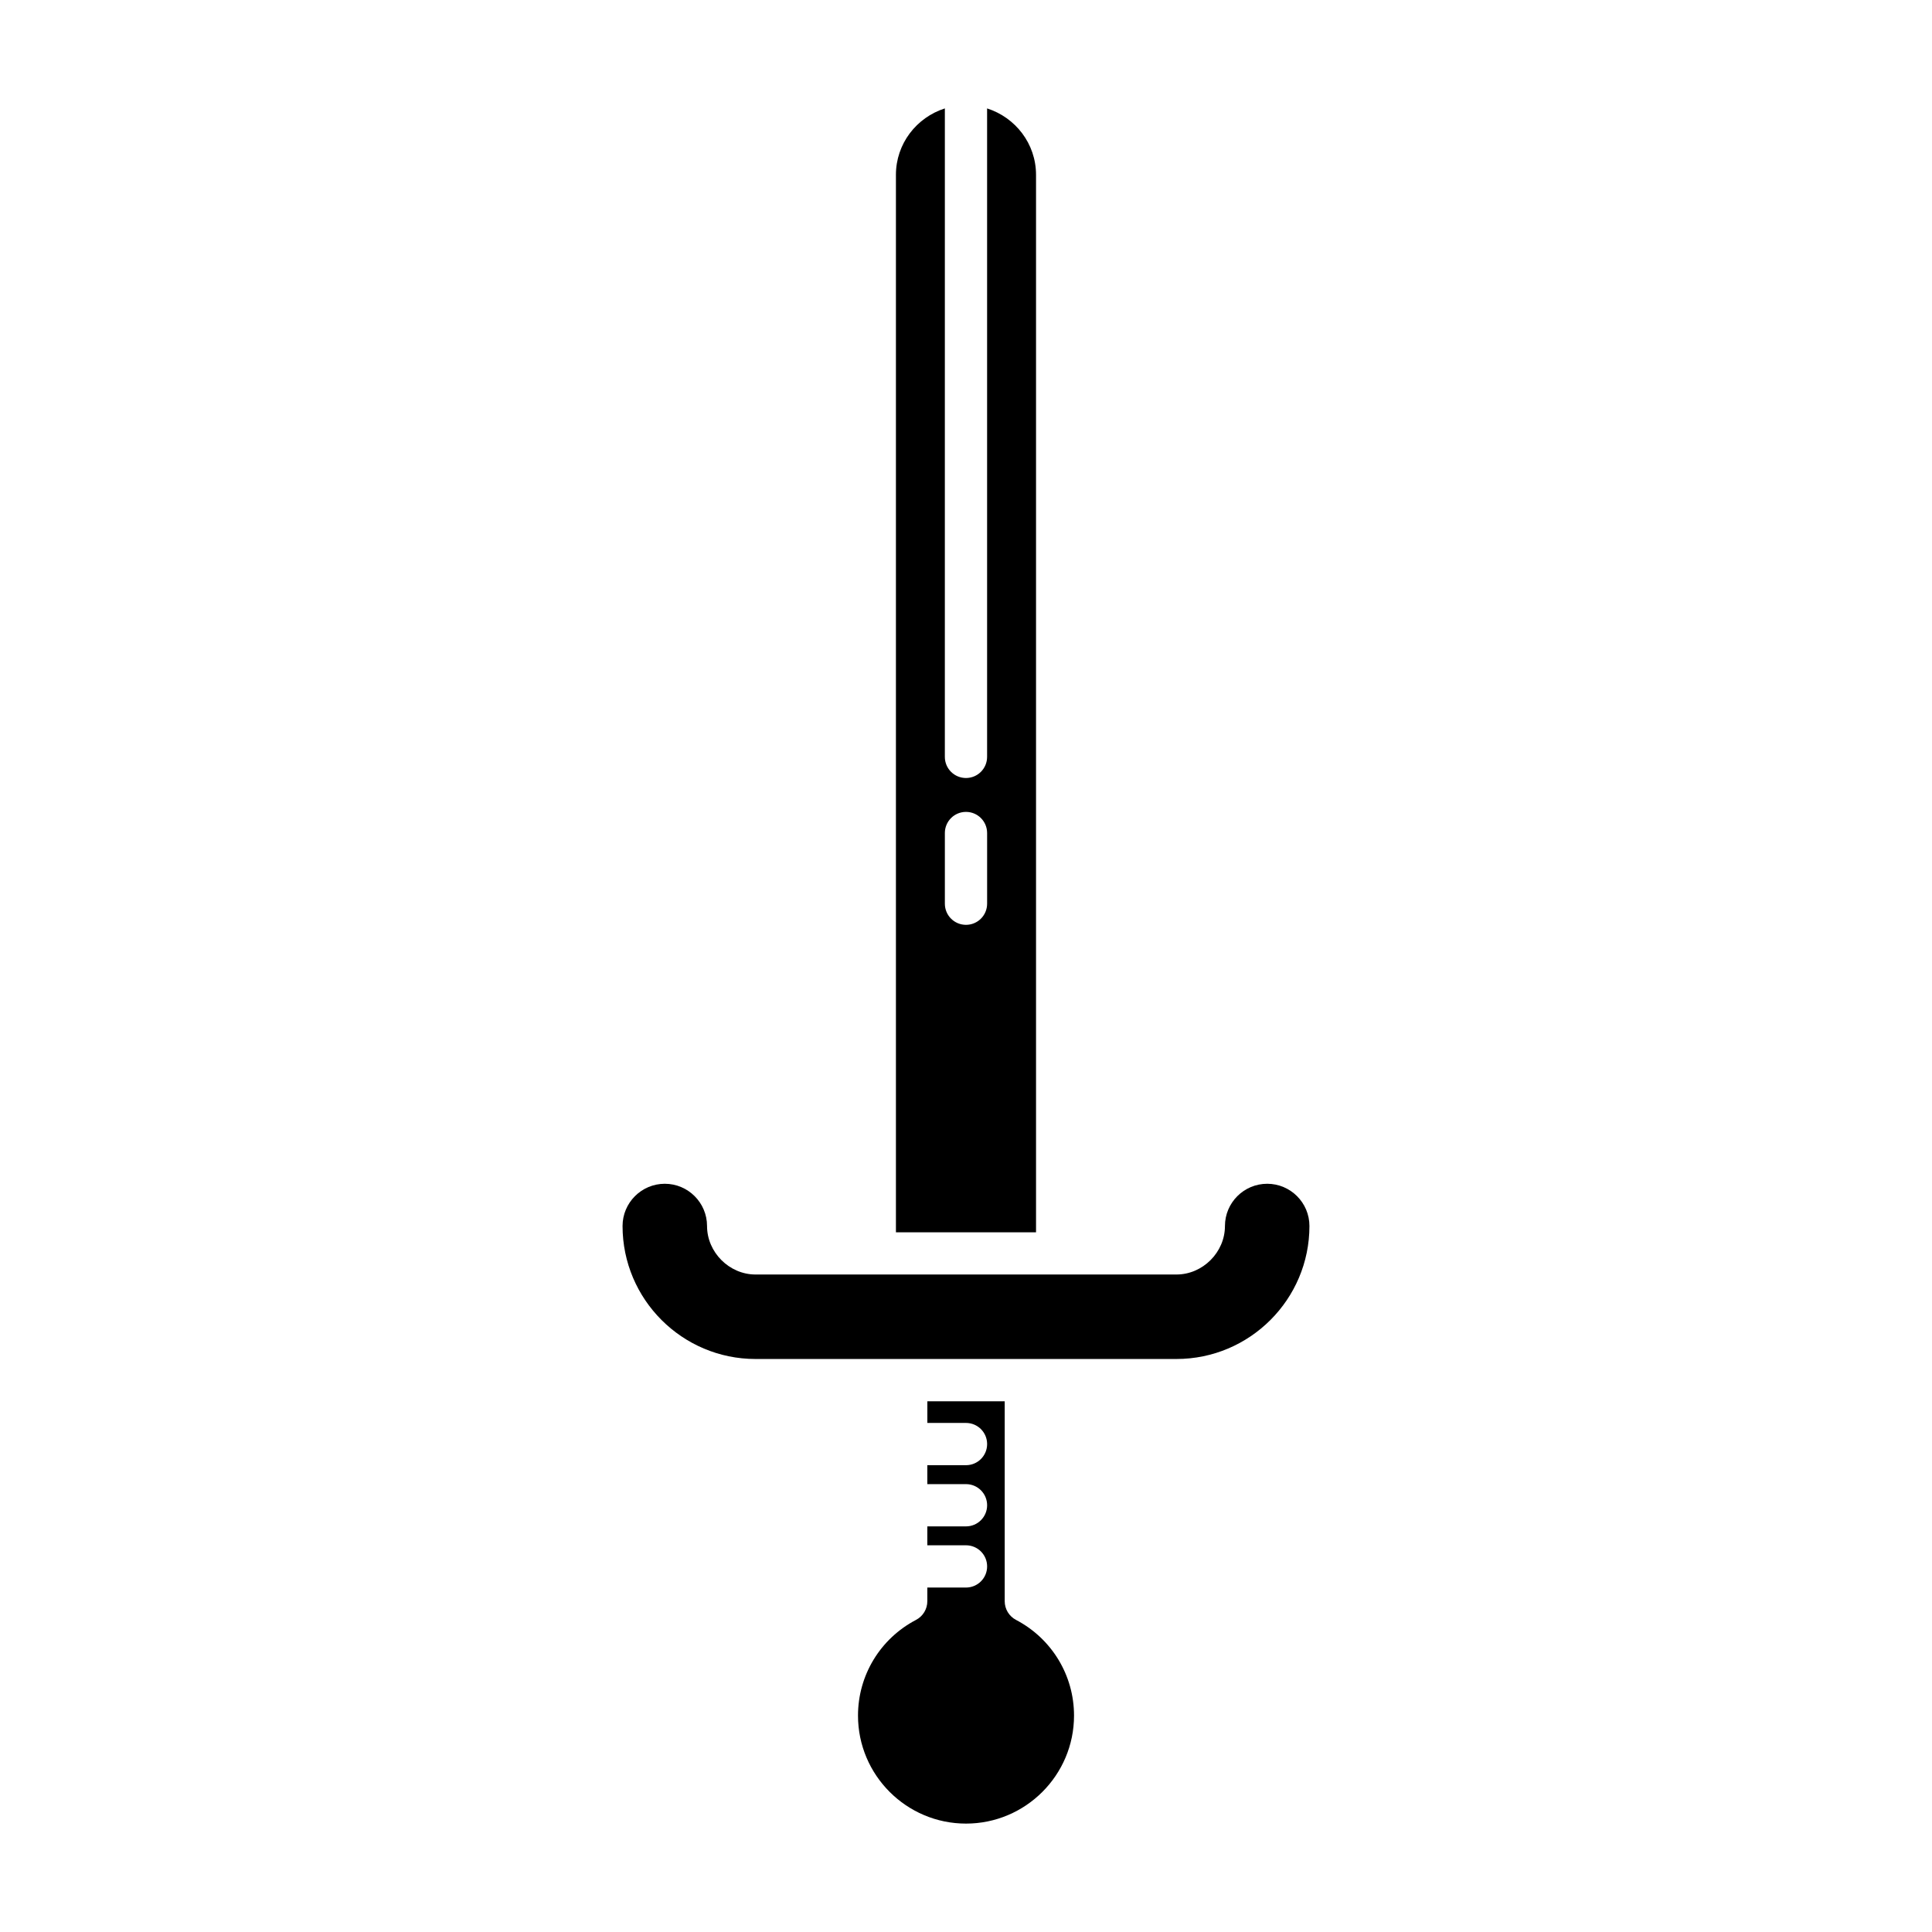 <?xml version="1.0" encoding="UTF-8"?>
<!-- Uploaded to: ICON Repo, www.iconrepo.com, Generator: ICON Repo Mixer Tools -->
<svg fill="#000000" width="800px" height="800px" version="1.1" viewBox="144 144 512 512" xmlns="http://www.w3.org/2000/svg">
 <g>
  <path d="m400 564.71h-10.25v3.625c0 2.082-1.152 3.992-3 4.957-9.48 4.969-15.371 14.684-15.371 25.355 0 15.781 12.84 28.625 28.625 28.625 15.781 0 28.625-12.84 28.625-28.625 0-10.672-5.894-20.387-15.371-25.355-1.848-0.969-3-2.875-3-4.957v-52.984h-20.5v5.742h10.242c3.094 0 5.598 2.504 5.598 5.598s-2.504 5.598-5.598 5.598h-10.25v5.019h10.25c3.094 0 5.598 2.504 5.598 5.598s-2.504 5.598-5.598 5.598h-10.25v5.012h10.25c3.094 0 5.598 2.504 5.598 5.598s-2.504 5.598-5.598 5.598z"/>
  <path d="m479.82 457.71c-6.172 0-11.195 5.023-11.195 11.195 0 6.965-5.887 12.852-12.859 12.852h-111.54c-6.965 0-12.852-5.887-12.852-12.852 0-6.172-5.023-11.195-11.195-11.195-6.172 0-11.195 5.023-11.195 11.195 0 19.434 15.809 35.242 35.242 35.242h111.54c19.434 0 35.25-15.809 35.25-35.242 0-6.172-5.023-11.195-11.195-11.195z"/>
  <path d="m381.43 190.34v280.23h37.129v-280.23c0-8.277-5.477-15.219-12.969-17.609v171.85c0 3.094-2.504 5.598-5.598 5.598s-5.598-2.504-5.598-5.598l0.004-171.85c-7.492 2.391-12.969 9.332-12.969 17.609zm18.566 168.82c3.094 0 5.598 2.504 5.598 5.598v18.734c0 3.094-2.504 5.598-5.598 5.598s-5.598-2.504-5.598-5.598v-18.734c0-3.098 2.504-5.598 5.598-5.598z"/>
 </g>
</svg>
